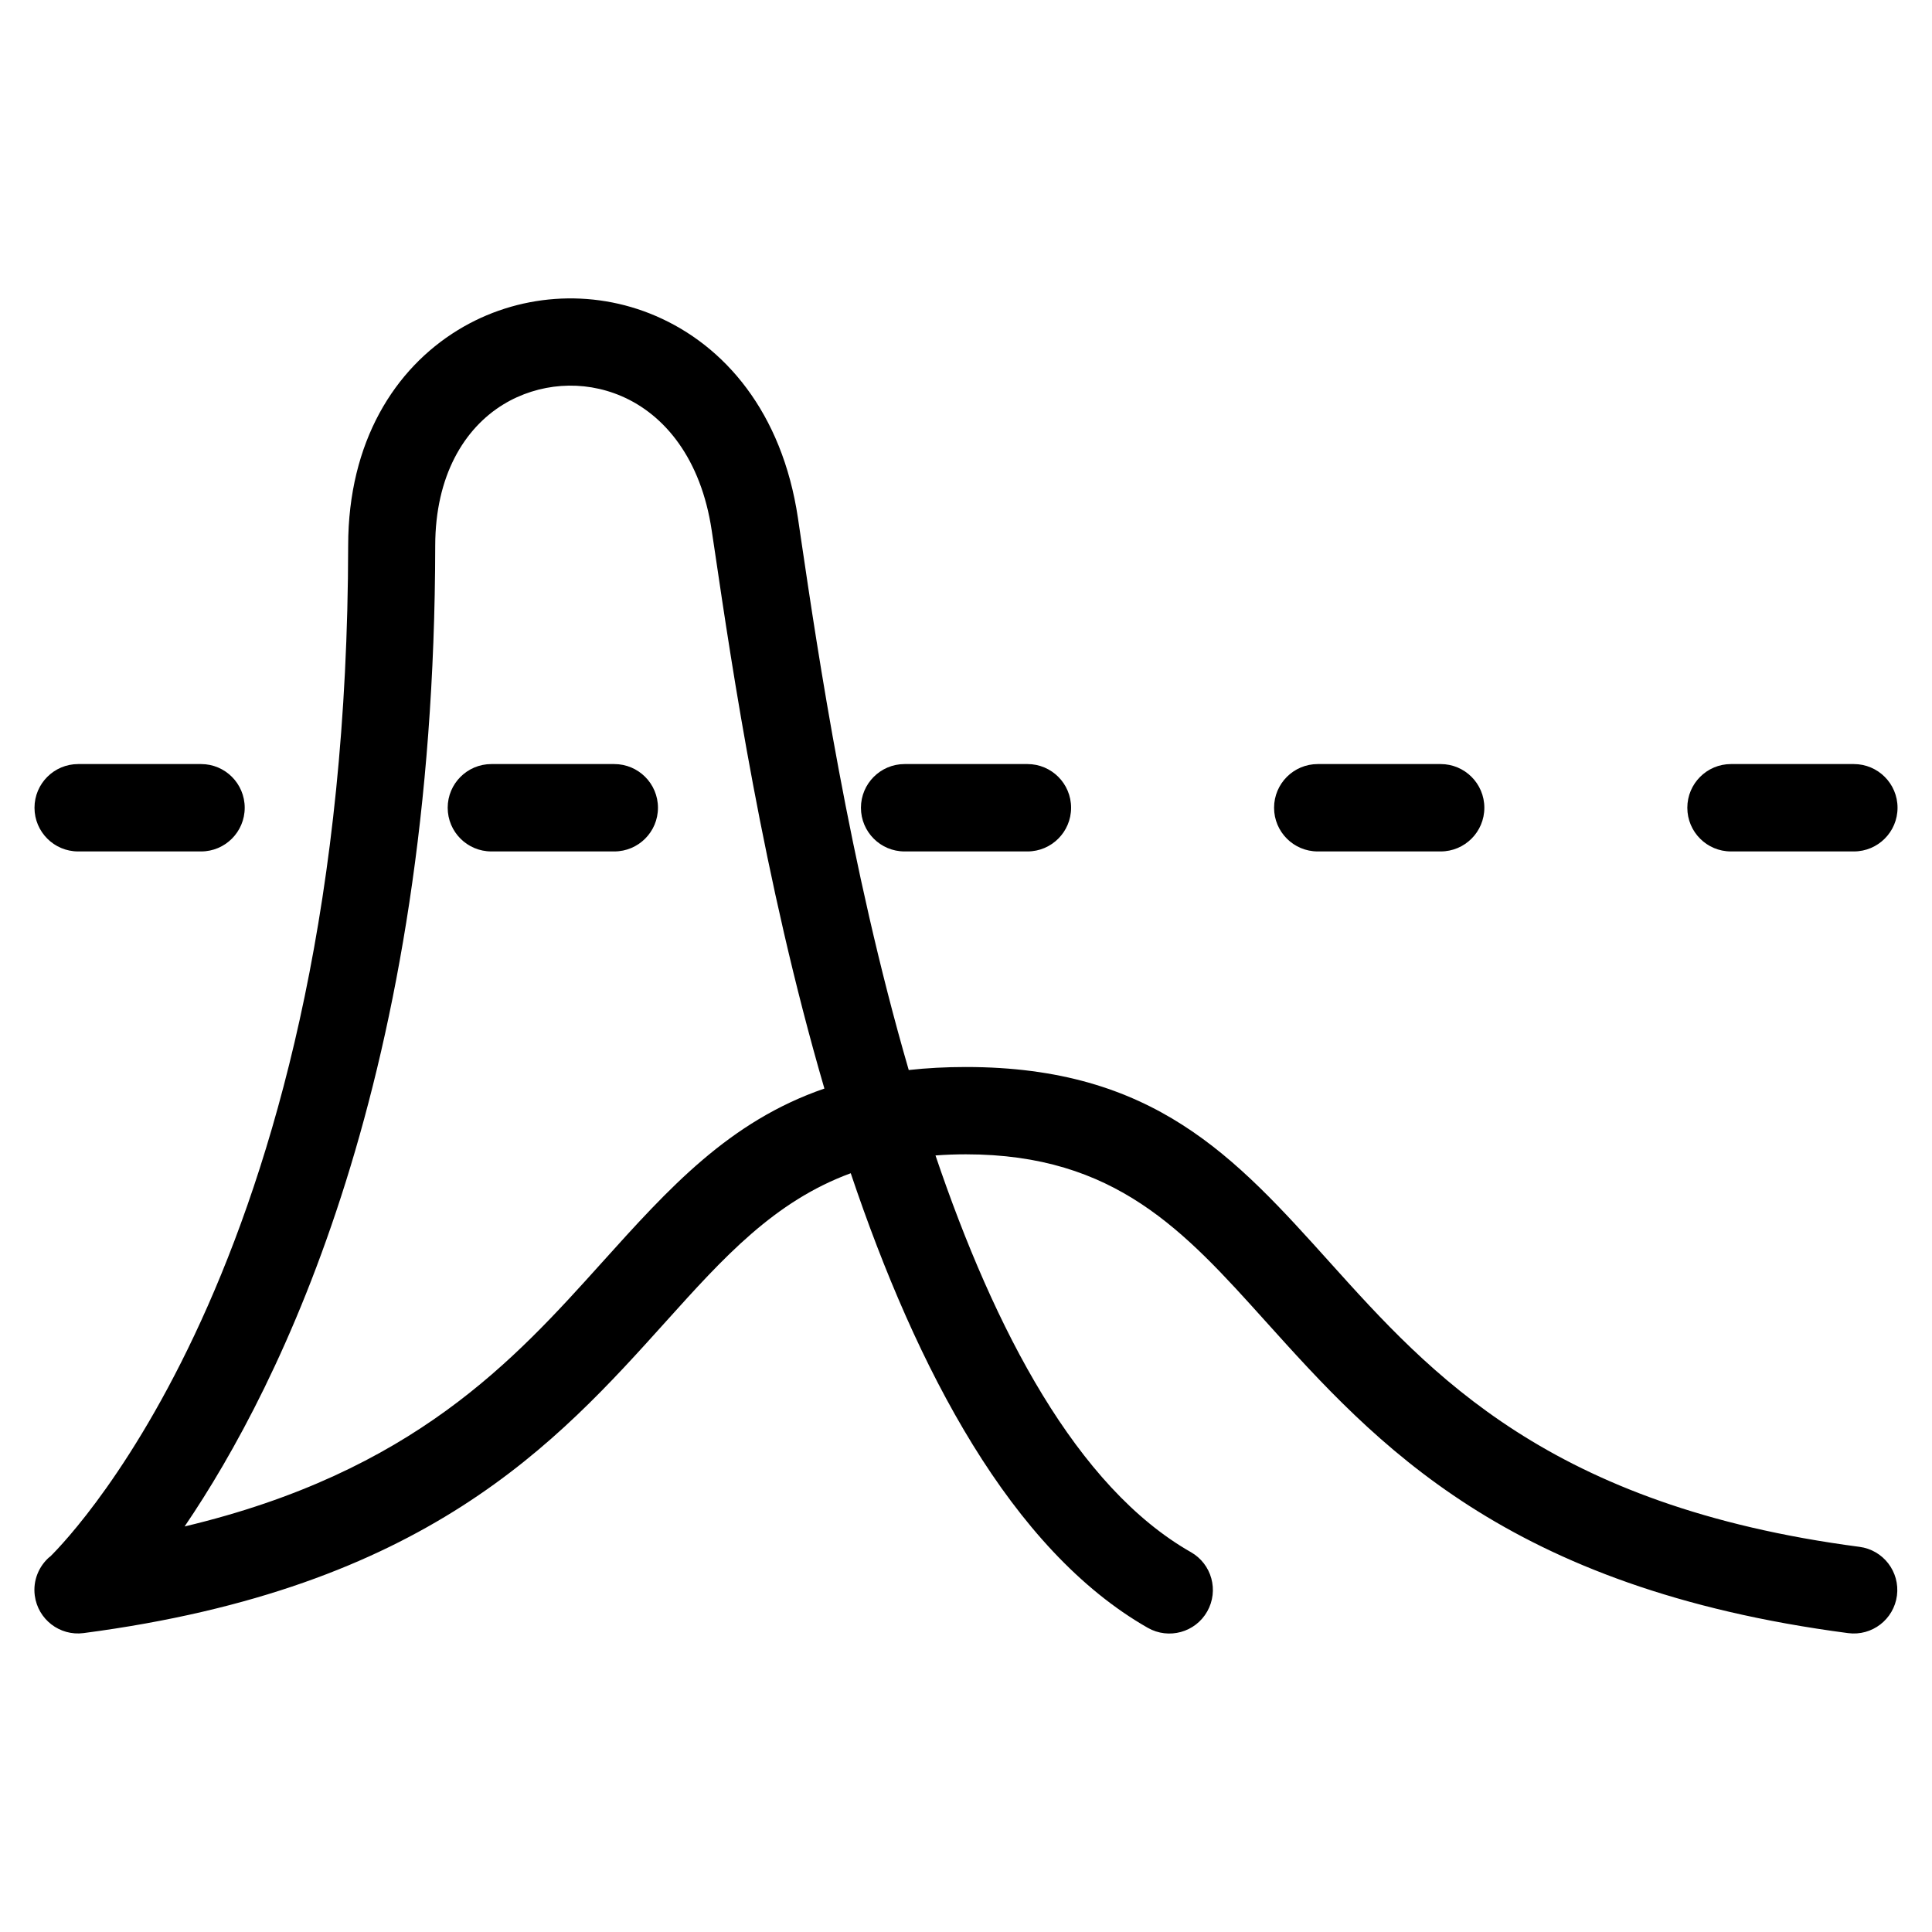 <?xml version="1.0" encoding="UTF-8"?>
<!-- Uploaded to: SVG Repo, www.svgrepo.com, Generator: SVG Repo Mixer Tools -->
<svg fill="#000000" width="800px" height="800px" version="1.1" viewBox="144 144 512 512" xmlns="http://www.w3.org/2000/svg">
 <path d="m157.22 556.59c6.516-6.422 78.82-81.828 79.047-268.04 0.031-27.539 12.348-46.824 29.066-57.07 7.891-4.836 16.73-7.602 25.738-8.254 9.008-0.648 18.184 0.832 26.707 4.504 18.242 7.844 33.492 25.5 37.68 53.52l0.848 5.758c4.414 29.867 12.758 86.363 28.52 140.56 4.746-0.527 9.777-0.801 15.145-0.801 49.848 0 71.293 23.805 96.535 51.859 26.617 29.578 58.055 64.508 140.26 75.301 6.316 0.816 10.762 6.606 9.945 12.922-0.832 6.316-6.606 10.777-12.938 9.945-90.719-11.91-125.22-50.242-154.45-82.707-21.508-23.895-39.75-44.18-79.352-44.18-2.781 0-5.457 0.105-8.055 0.301 15.703 46.387 37.469 87.906 67.668 105.12 5.547 3.144 7.481 10.188 4.336 15.734s-10.188 7.481-15.734 4.336c-36.137-20.617-61.242-68.484-78.73-120.48-20.312 7.465-33.781 22.43-48.852 39.16-29.215 32.465-63.723 70.797-154.45 82.707-6.316 0.832-12.105-3.629-12.938-9.945-0.527-4.019 1.09-7.812 3.961-10.277zm445.5-186.95c-6.394 0-11.562-5.184-11.562-11.578s5.184-11.578 11.562-11.578h32.57c6.394 0 11.578 5.184 11.578 11.578s-5.184 11.578-11.578 11.578zm-109.5 0c-6.394 0-11.578-5.184-11.578-11.578s5.184-11.578 11.578-11.578h32.57c6.394 0 11.578 5.184 11.578 11.578s-5.184 11.578-11.578 11.578zm-109.5 0c-6.394 0-11.562-5.184-11.562-11.578s5.184-11.578 11.562-11.578h32.57c6.394 0 11.562 5.184 11.562 11.578s-5.184 11.578-11.562 11.578zm-109.5 0c-6.394 0-11.578-5.184-11.578-11.578s5.184-11.578 11.578-11.578h32.57c6.394 0 11.578 5.184 11.578 11.578s-5.184 11.578-11.578 11.578zm-109.5 0c-6.394 0-11.578-5.184-11.578-11.578s5.184-11.578 11.578-11.578h32.57c6.394 0 11.562 5.184 11.562 11.578s-5.184 11.578-11.562 11.578zm197.76 62.859c-16.203-55.469-24.531-111.85-29.004-142.14l-0.863-5.758c-2.828-19.027-12.484-30.711-23.926-35.625-5.109-2.191-10.582-3.082-15.961-2.691-5.379 0.395-10.656 2.039-15.34 4.898-10.383 6.348-18.016 18.906-18.047 37.363-0.168 140.54-40.871 222.41-66.414 259.98 60.625-14.418 87.406-44.18 110.56-69.902 17.805-19.77 33.707-37.438 58.992-46.145z"/>
</svg>